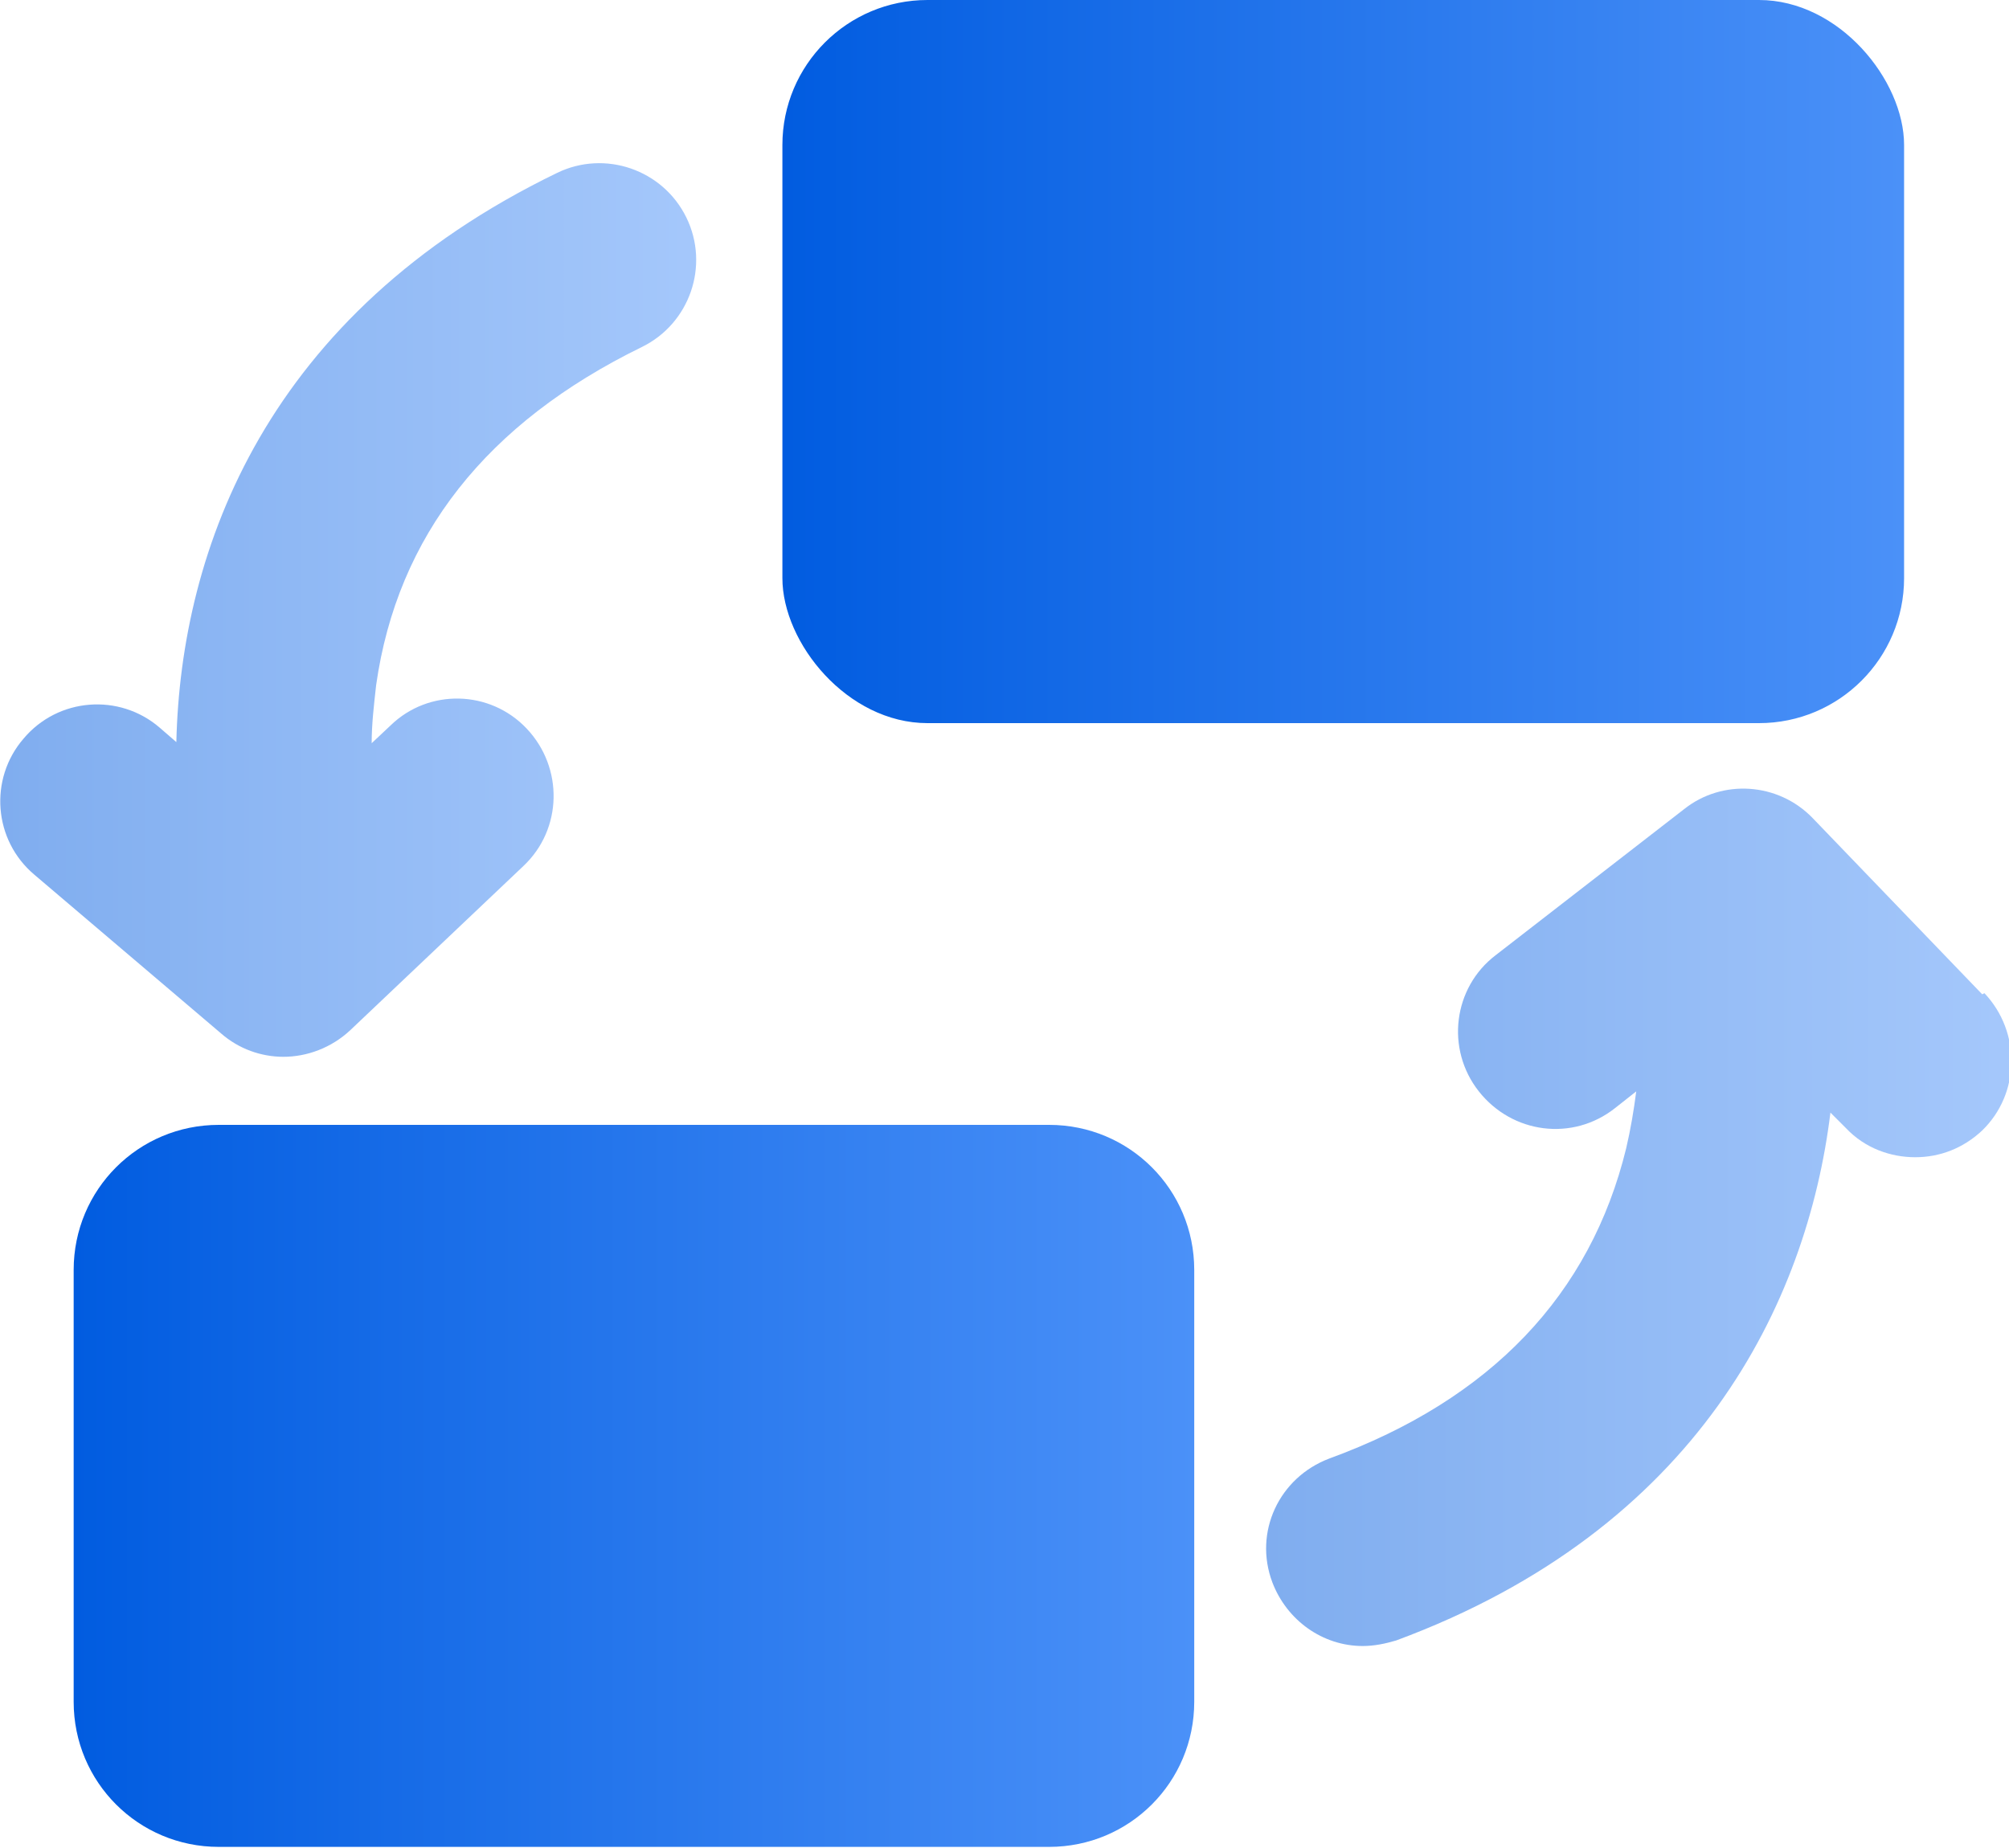 <?xml version="1.0" encoding="UTF-8"?>
<svg id="_图层_2" data-name="图层 2" xmlns="http://www.w3.org/2000/svg" xmlns:xlink="http://www.w3.org/1999/xlink" viewBox="0 0 18 16.56">
  <defs>
    <style>
      .cls-1 {
        fill: url(#_未命名的渐变_3-2);
      }

      .cls-2 {
        fill: url(#_未命名的渐变_3);
      }

      .cls-3 {
        fill: url(#_未命名的渐变_3-3);
      }

      .cls-3, .cls-4 {
        isolation: isolate;
        opacity: .5;
      }

      .cls-4 {
        fill: url(#_未命名的渐变_3-4);
      }
    </style>
    <linearGradient id="_未命名的渐变_3" data-name="未命名的渐变 3" x1="7.01" y1="3.24" x2="17.06" y2="3.24" gradientUnits="userSpaceOnUse">
      <stop offset="0" stop-color="#015ce0"/>
      <stop offset="1" stop-color="#4b91f8"/>
    </linearGradient>
    <linearGradient id="_未命名的渐变_3-2" data-name="未命名的渐变 3" x1=".66" y1="13.32" x2="10.71" y2="13.32" xlink:href="#_未命名的渐变_3"/>
    <linearGradient id="_未命名的渐变_3-3" data-name="未命名的渐变 3" x1="11.32" y1="10.91" x2="18" y2="10.91" xlink:href="#_未命名的渐变_3"/>
    <linearGradient id="_未命名的渐变_3-4" data-name="未命名的渐变 3" x1="0" y1="5.47" x2="6.23" y2="5.47" xlink:href="#_未命名的渐变_3"/>
  </defs>
  <g id="_图层_1-2" data-name="图层 1">
    <g>
      <rect class="cls-2" x="7.01" width="10.05" height="6.48" rx="1.3" ry="1.3"/>
      <path class="cls-1" d="M9.4,10.08H1.96c-.72,0-1.3,.58-1.3,1.3v3.87c0,.72,.58,1.3,1.3,1.3h7.44c.72,0,1.3-.58,1.3-1.3v-3.87c0-.72-.58-1.3-1.3-1.3h0Z"/>
      <path class="cls-3" d="M17.76,8.91l-1.52-1.58c-.31-.32-.81-.35-1.15-.08l-1.69,1.31c-.38,.29-.45,.84-.15,1.22s.84,.45,1.22,.15l.19-.15c-.02,.16-.05,.34-.09,.51-.32,1.31-1.21,2.25-2.66,2.78-.45,.17-.68,.66-.51,1.11,0,0,0,0,0,0,.13,.34,.45,.57,.81,.57,.1,0,.2-.02,.3-.05,2.7-1,3.68-3.02,3.89-4.73l.14,.14c.17,.18,.4,.26,.62,.26s.43-.08,.6-.24c.34-.33,.35-.88,.02-1.23h0Z"/>
      <path class="cls-4" d="M2.54,9.47c.21,0,.43-.08,.6-.24l1.55-1.47c.35-.33,.36-.88,.03-1.23-.33-.35-.88-.36-1.22-.03,0,0,0,0,0,0l-.17,.16c0-.17,.02-.34,.04-.52,.19-1.34,.99-2.35,2.38-3.03,.43-.21,.61-.73,.4-1.16-.21-.43-.73-.61-1.16-.4C2.39,2.81,1.62,4.92,1.58,6.65l-.15-.13c-.36-.31-.91-.27-1.22,.1-.31,.36-.27,.91,.1,1.22l1.67,1.42c.16,.14,.36,.21,.56,.21h0Z"/>
    </g>
  </g>
</svg>